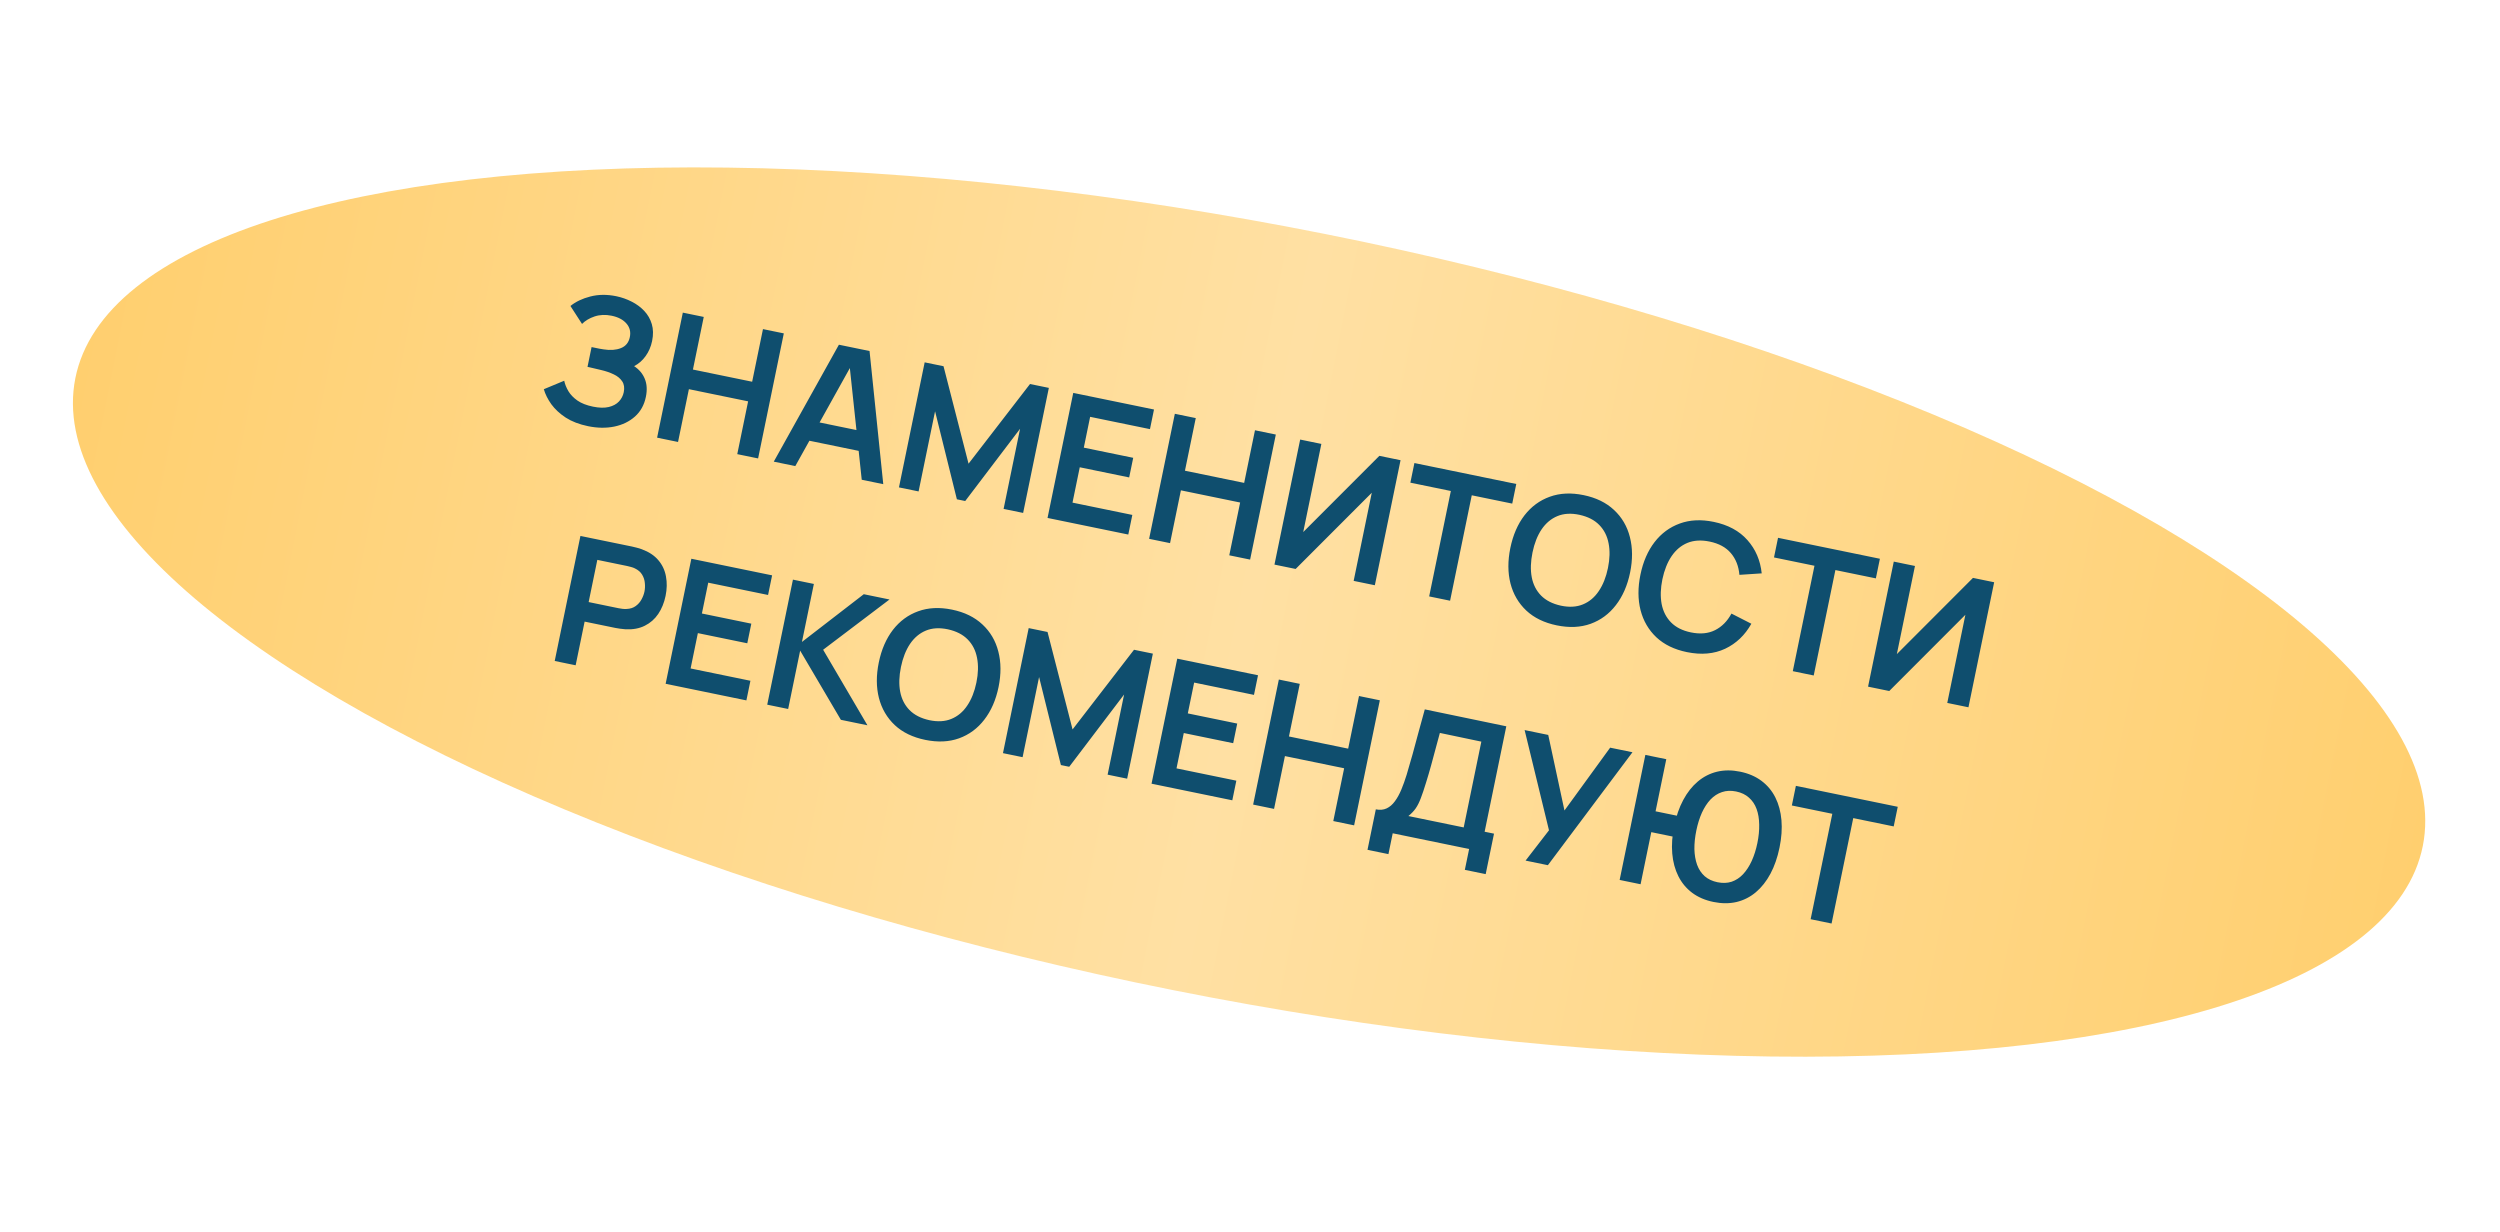 <?xml version="1.0" encoding="UTF-8"?> <svg xmlns="http://www.w3.org/2000/svg" width="282" height="139" viewBox="0 0 282 139" fill="none"><ellipse cx="140.897" cy="69.04" rx="135" ry="43.5" transform="rotate(11.268 140.897 69.04)" fill="url(#paint0_linear_2021_20)"></ellipse><path d="M66.335 48.074C65.343 47.87 64.504 47.548 63.818 47.107C63.141 46.662 62.598 46.159 62.189 45.598C61.788 45.032 61.506 44.467 61.343 43.903L63.643 42.947C63.725 43.338 63.883 43.731 64.115 44.126C64.348 44.514 64.687 44.866 65.133 45.182C65.58 45.492 66.165 45.721 66.89 45.87C67.589 46.014 68.182 46.027 68.669 45.91C69.156 45.792 69.539 45.585 69.817 45.288C70.096 44.992 70.277 44.644 70.359 44.246C70.461 43.749 70.402 43.339 70.183 43.015C69.965 42.684 69.645 42.421 69.222 42.225C68.801 42.023 68.34 41.864 67.84 41.747C67.386 41.64 67.058 41.563 66.857 41.515C66.656 41.466 66.523 41.436 66.457 41.422C66.392 41.409 66.33 41.396 66.271 41.384L66.73 39.151C66.802 39.165 66.923 39.19 67.093 39.225C67.269 39.261 67.449 39.298 67.632 39.336C67.822 39.368 67.977 39.393 68.096 39.411C68.847 39.531 69.493 39.484 70.034 39.269C70.582 39.054 70.919 38.64 71.045 38.027C71.167 37.432 71.038 36.919 70.657 36.487C70.283 36.056 69.727 35.765 68.989 35.613C68.297 35.471 67.655 35.499 67.063 35.697C66.477 35.896 66.008 36.178 65.654 36.54L64.345 34.515C64.941 34.032 65.688 33.675 66.587 33.445C67.493 33.209 68.468 33.199 69.513 33.413C70.127 33.54 70.707 33.744 71.255 34.027C71.804 34.303 72.277 34.652 72.673 35.074C73.07 35.496 73.353 35.99 73.522 36.555C73.692 37.121 73.704 37.757 73.559 38.462C73.426 39.108 73.179 39.68 72.818 40.178C72.465 40.67 72.034 41.044 71.526 41.3C72.095 41.676 72.497 42.154 72.732 42.733C72.973 43.313 73.014 43.992 72.854 44.769C72.666 45.683 72.256 46.422 71.623 46.986C70.989 47.55 70.211 47.928 69.287 48.119C68.37 48.305 67.386 48.29 66.335 48.074ZM74.122 49.369L77.022 35.264L79.383 35.749L78.162 41.685L84.843 43.059L86.063 37.123L88.414 37.606L85.514 51.711L83.163 51.228L84.388 45.272L77.707 43.899L76.483 49.854L74.122 49.369ZM87.281 52.074L94.628 38.884L98.085 39.595L99.632 54.614L97.203 54.114L95.769 40.629L96.298 40.738L89.71 52.574L87.281 52.074ZM90.387 49.528L90.84 47.324L98.245 48.846L97.792 51.05L90.387 49.528ZM101.403 54.978L104.303 40.873L106.429 41.31L109.252 52.304L116.185 43.316L118.31 43.753L115.41 57.858L113.206 57.405L115.065 48.364L108.877 56.515L107.936 56.321L105.476 46.392L103.617 55.433L101.403 54.978ZM118.162 58.424L121.062 44.319L130.171 46.192L129.716 48.406L122.967 47.018L122.253 50.495L127.826 51.641L127.371 53.855L121.797 52.709L120.978 56.696L127.726 58.083L127.271 60.297L118.162 58.424ZM129.621 60.78L132.522 46.675L134.882 47.16L133.662 53.096L140.342 54.47L141.562 48.534L143.913 49.017L141.013 63.122L138.662 62.639L139.887 56.684L133.206 55.31L131.982 61.265L129.621 60.78ZM155.082 66.015L152.692 65.524L154.737 55.582L146.149 64.178L143.759 63.687L146.659 49.582L149.049 50.073L147.005 60.015L155.592 51.419L157.982 51.91L155.082 66.015ZM161.21 67.275L163.655 55.384L159.09 54.445L159.545 52.231L171.035 54.594L170.58 56.807L166.015 55.869L163.57 67.76L161.21 67.275ZM175.606 70.541C174.195 70.251 173.05 69.696 172.171 68.875C171.293 68.048 170.696 67.027 170.381 65.812C170.073 64.598 170.068 63.263 170.367 61.807C170.667 60.351 171.198 59.126 171.96 58.133C172.729 57.141 173.679 56.441 174.811 56.034C175.944 55.62 177.216 55.559 178.627 55.849C180.037 56.139 181.181 56.697 182.06 57.524C182.945 58.346 183.543 59.364 183.851 60.578C184.166 61.793 184.174 63.128 183.875 64.585C183.575 66.041 183.041 67.265 182.272 68.257C181.51 69.251 180.559 69.953 179.419 70.366C178.287 70.773 177.016 70.831 175.606 70.541ZM176.063 68.318C177.008 68.519 177.838 68.472 178.552 68.176C179.273 67.882 179.869 67.382 180.341 66.676C180.82 65.971 181.165 65.103 181.377 64.071C181.589 63.039 181.613 62.112 181.449 61.288C181.293 60.46 180.941 59.768 180.395 59.214C179.856 58.66 179.114 58.28 178.169 58.072C177.224 57.871 176.394 57.918 175.68 58.214C174.966 58.509 174.37 59.009 173.891 59.714C173.419 60.42 173.077 61.289 172.865 62.321C172.653 63.352 172.625 64.283 172.781 65.111C172.939 65.933 173.288 66.621 173.827 67.174C174.374 67.729 175.119 68.11 176.063 68.318ZM190.279 73.558C188.869 73.268 187.724 72.713 186.844 71.892C185.966 71.065 185.37 70.044 185.055 68.829C184.746 67.615 184.741 66.28 185.041 64.824C185.34 63.368 185.871 62.143 186.634 61.15C187.402 60.158 188.353 59.458 189.485 59.051C190.618 58.637 191.89 58.575 193.3 58.866C194.926 59.2 196.197 59.887 197.113 60.926C198.031 61.958 198.567 63.209 198.721 64.676L196.206 64.843C196.121 63.866 195.802 63.052 195.248 62.4C194.696 61.742 193.894 61.305 192.843 61.089C191.896 60.894 191.062 60.944 190.342 61.238C189.628 61.534 189.031 62.034 188.553 62.739C188.082 63.438 187.738 64.303 187.519 65.334C187.307 66.365 187.278 67.299 187.433 68.134C187.596 68.964 187.951 69.656 188.497 70.211C189.043 70.765 189.79 71.14 190.736 71.335C191.788 71.551 192.697 71.466 193.464 71.079C194.231 70.692 194.845 70.07 195.308 69.212L197.553 70.358C196.832 71.645 195.846 72.586 194.594 73.179C193.343 73.766 191.905 73.892 190.279 73.558ZM202.227 75.708L204.672 63.817L200.107 62.879L200.562 60.665L212.052 63.027L211.597 65.241L207.032 64.303L204.587 76.194L202.227 75.708ZM222.041 79.782L219.651 79.291L221.695 69.349L213.108 77.946L210.718 77.454L213.618 63.349L216.008 63.841L213.964 73.783L222.551 65.186L224.941 65.678L222.041 79.782ZM62.572 74.559L65.472 60.454L71.3 61.652C71.437 61.68 71.612 61.723 71.825 61.78C72.039 61.831 72.234 61.892 72.411 61.962C73.201 62.254 73.818 62.663 74.261 63.19C74.711 63.718 74.997 64.328 75.12 65.02C75.251 65.708 75.237 66.44 75.077 67.217C74.918 67.987 74.643 68.666 74.25 69.252C73.859 69.832 73.352 70.275 72.731 70.583C72.116 70.892 71.391 71.026 70.556 70.983C70.368 70.972 70.161 70.95 69.936 70.917C69.718 70.886 69.544 70.857 69.413 70.83L65.946 70.117L64.933 75.044L62.572 74.559ZM66.399 67.913L69.768 68.606C69.899 68.633 70.047 68.657 70.213 68.677C70.379 68.698 70.535 68.702 70.68 68.691C71.092 68.674 71.434 68.564 71.707 68.362C71.987 68.16 72.205 67.912 72.361 67.618C72.523 67.325 72.635 67.028 72.697 66.727C72.758 66.427 72.773 66.11 72.739 65.776C72.713 65.438 72.612 65.121 72.434 64.826C72.263 64.532 71.992 64.296 71.62 64.117C71.491 64.05 71.346 63.996 71.184 63.956C71.023 63.909 70.878 63.873 70.747 63.846L67.378 63.153L66.399 67.913ZM75.084 77.131L77.984 63.026L87.093 64.899L86.638 67.113L79.889 65.725L79.174 69.203L84.748 70.349L84.293 72.562L78.719 71.416L77.9 75.403L84.648 76.791L84.193 79.004L75.084 77.131ZM86.543 79.487L89.443 65.382L91.804 65.868L90.459 72.411L97.436 67.026L100.336 67.622L92.85 73.291L97.847 81.812L94.85 81.195L90.257 73.391L88.904 79.973L86.543 79.487ZM104.367 83.458C102.956 83.168 101.811 82.613 100.932 81.793C100.054 80.965 99.457 79.944 99.142 78.729C98.834 77.516 98.829 76.181 99.128 74.725C99.428 73.268 99.959 72.043 100.721 71.05C101.49 70.058 102.44 69.358 103.572 68.951C104.705 68.538 105.977 68.476 107.388 68.766C108.798 69.056 109.942 69.614 110.821 70.442C111.706 71.263 112.304 72.281 112.612 73.495C112.927 74.71 112.935 76.046 112.636 77.502C112.336 78.958 111.802 80.182 111.033 81.174C110.271 82.168 109.32 82.871 108.18 83.283C107.048 83.69 105.777 83.748 104.367 83.458ZM104.824 81.235C105.769 81.436 106.599 81.389 107.313 81.093C108.034 80.799 108.63 80.299 109.102 79.593C109.581 78.888 109.926 78.02 110.138 76.988C110.35 75.956 110.374 75.029 110.21 74.206C110.054 73.377 109.702 72.686 109.156 72.131C108.617 71.578 107.875 71.197 106.931 70.989C105.985 70.788 105.155 70.835 104.441 71.131C103.727 71.426 103.131 71.927 102.652 72.631C102.18 73.337 101.838 74.206 101.626 75.238C101.414 76.27 101.386 77.2 101.542 78.028C101.7 78.85 102.049 79.538 102.588 80.091C103.135 80.646 103.88 81.027 104.824 81.235ZM113.135 84.955L116.036 70.85L118.161 71.287L120.985 82.281L127.917 73.293L130.043 73.73L127.142 87.835L124.939 87.382L126.797 78.341L120.609 86.492L119.669 86.298L117.208 76.369L115.349 85.41L113.135 84.955ZM129.894 88.401L132.794 74.296L141.904 76.169L141.449 78.383L134.7 76.995L133.985 80.472L139.558 81.618L139.103 83.832L133.53 82.686L132.71 86.673L139.459 88.06L139.004 90.274L129.894 88.401ZM141.354 90.757L144.254 76.652L146.614 77.138L145.394 83.073L152.074 84.447L153.295 78.511L155.646 78.994L152.745 93.099L150.395 92.616L151.619 86.661L144.939 85.287L143.714 91.243L141.354 90.757ZM154.254 95.86L155.192 91.295C155.65 91.389 156.055 91.353 156.409 91.188C156.763 91.023 157.073 90.756 157.339 90.389C157.612 90.023 157.855 89.583 158.07 89.069C158.286 88.549 158.485 87.991 158.669 87.395C158.906 86.607 159.13 85.833 159.341 85.073C159.553 84.307 159.767 83.514 159.983 82.694C160.207 81.869 160.452 80.976 160.717 80.017L169.911 81.927L167.466 93.819L168.524 94.036L167.585 98.601L165.234 98.117L165.718 95.767L157.098 93.994L156.615 96.345L154.254 95.86ZM158.866 92.05L165.105 93.333L167.095 83.656L162.417 82.674C162.23 83.35 162.059 83.982 161.905 84.569C161.758 85.152 161.599 85.742 161.428 86.34C161.264 86.939 161.073 87.59 160.853 88.294C160.643 88.986 160.45 89.558 160.275 90.013C160.106 90.468 159.915 90.854 159.7 91.171C159.487 91.481 159.208 91.774 158.866 92.05ZM172.084 97.076L174.726 93.658L171.977 82.352L174.641 82.9L176.472 91.424L181.625 84.336L184.142 84.854L174.601 97.593L172.084 97.076ZM182.696 99.257L185.596 85.153L187.957 85.638L186.748 91.515L189.471 92.075L188.988 94.426L186.265 93.866L185.057 99.743L182.696 99.257ZM193.273 101.739C192.339 101.547 191.539 101.202 190.872 100.704C190.212 100.207 189.694 99.584 189.317 98.832C188.941 98.081 188.711 97.227 188.629 96.271C188.548 95.308 188.621 94.275 188.848 93.172C189.076 92.062 189.417 91.084 189.87 90.237C190.323 89.391 190.87 88.697 191.512 88.156C192.155 87.614 192.877 87.245 193.68 87.049C194.489 86.855 195.36 86.854 196.294 87.046C197.228 87.238 198.028 87.583 198.695 88.081C199.361 88.579 199.883 89.203 200.259 89.954C200.636 90.705 200.865 91.559 200.948 92.515C201.03 93.472 200.957 94.505 200.729 95.615C200.499 96.731 200.158 97.713 199.705 98.559C199.252 99.405 198.704 100.099 198.062 100.641C197.42 101.182 196.694 101.55 195.885 101.745C195.078 101.933 194.207 101.931 193.273 101.739ZM193.73 99.515C194.318 99.636 194.853 99.617 195.335 99.457C195.818 99.291 196.247 99.008 196.622 98.609C196.998 98.203 197.322 97.705 197.593 97.114C197.865 96.516 198.078 95.846 198.231 95.101C198.384 94.357 198.453 93.66 198.437 93.01C198.429 92.355 198.331 91.77 198.144 91.255C197.957 90.74 197.671 90.314 197.284 89.975C196.906 89.632 196.422 89.4 195.835 89.279C195.254 89.16 194.721 89.183 194.238 89.349C193.756 89.509 193.324 89.787 192.943 90.185C192.568 90.585 192.245 91.083 191.972 91.68C191.707 92.273 191.498 92.941 191.345 93.685C191.192 94.43 191.12 95.129 191.128 95.785C191.144 96.434 191.245 97.02 191.43 97.541C191.617 98.056 191.9 98.485 192.279 98.829C192.665 99.167 193.149 99.396 193.73 99.515ZM204.24 103.687L206.685 91.796L202.121 90.858L202.576 88.644L214.066 91.006L213.61 93.22L209.046 92.281L206.601 104.173L204.24 103.687Z" fill="#0F4E6E"></path><defs><linearGradient id="paint0_linear_2021_20" x1="5.897" y1="69.04" x2="275.897" y2="69.04" gradientUnits="userSpaceOnUse"><stop stop-color="#FFCF6F"></stop><stop offset="0.5" stop-color="#FFE0A3"></stop><stop offset="1" stop-color="#FFCF6F"></stop></linearGradient></defs></svg> 